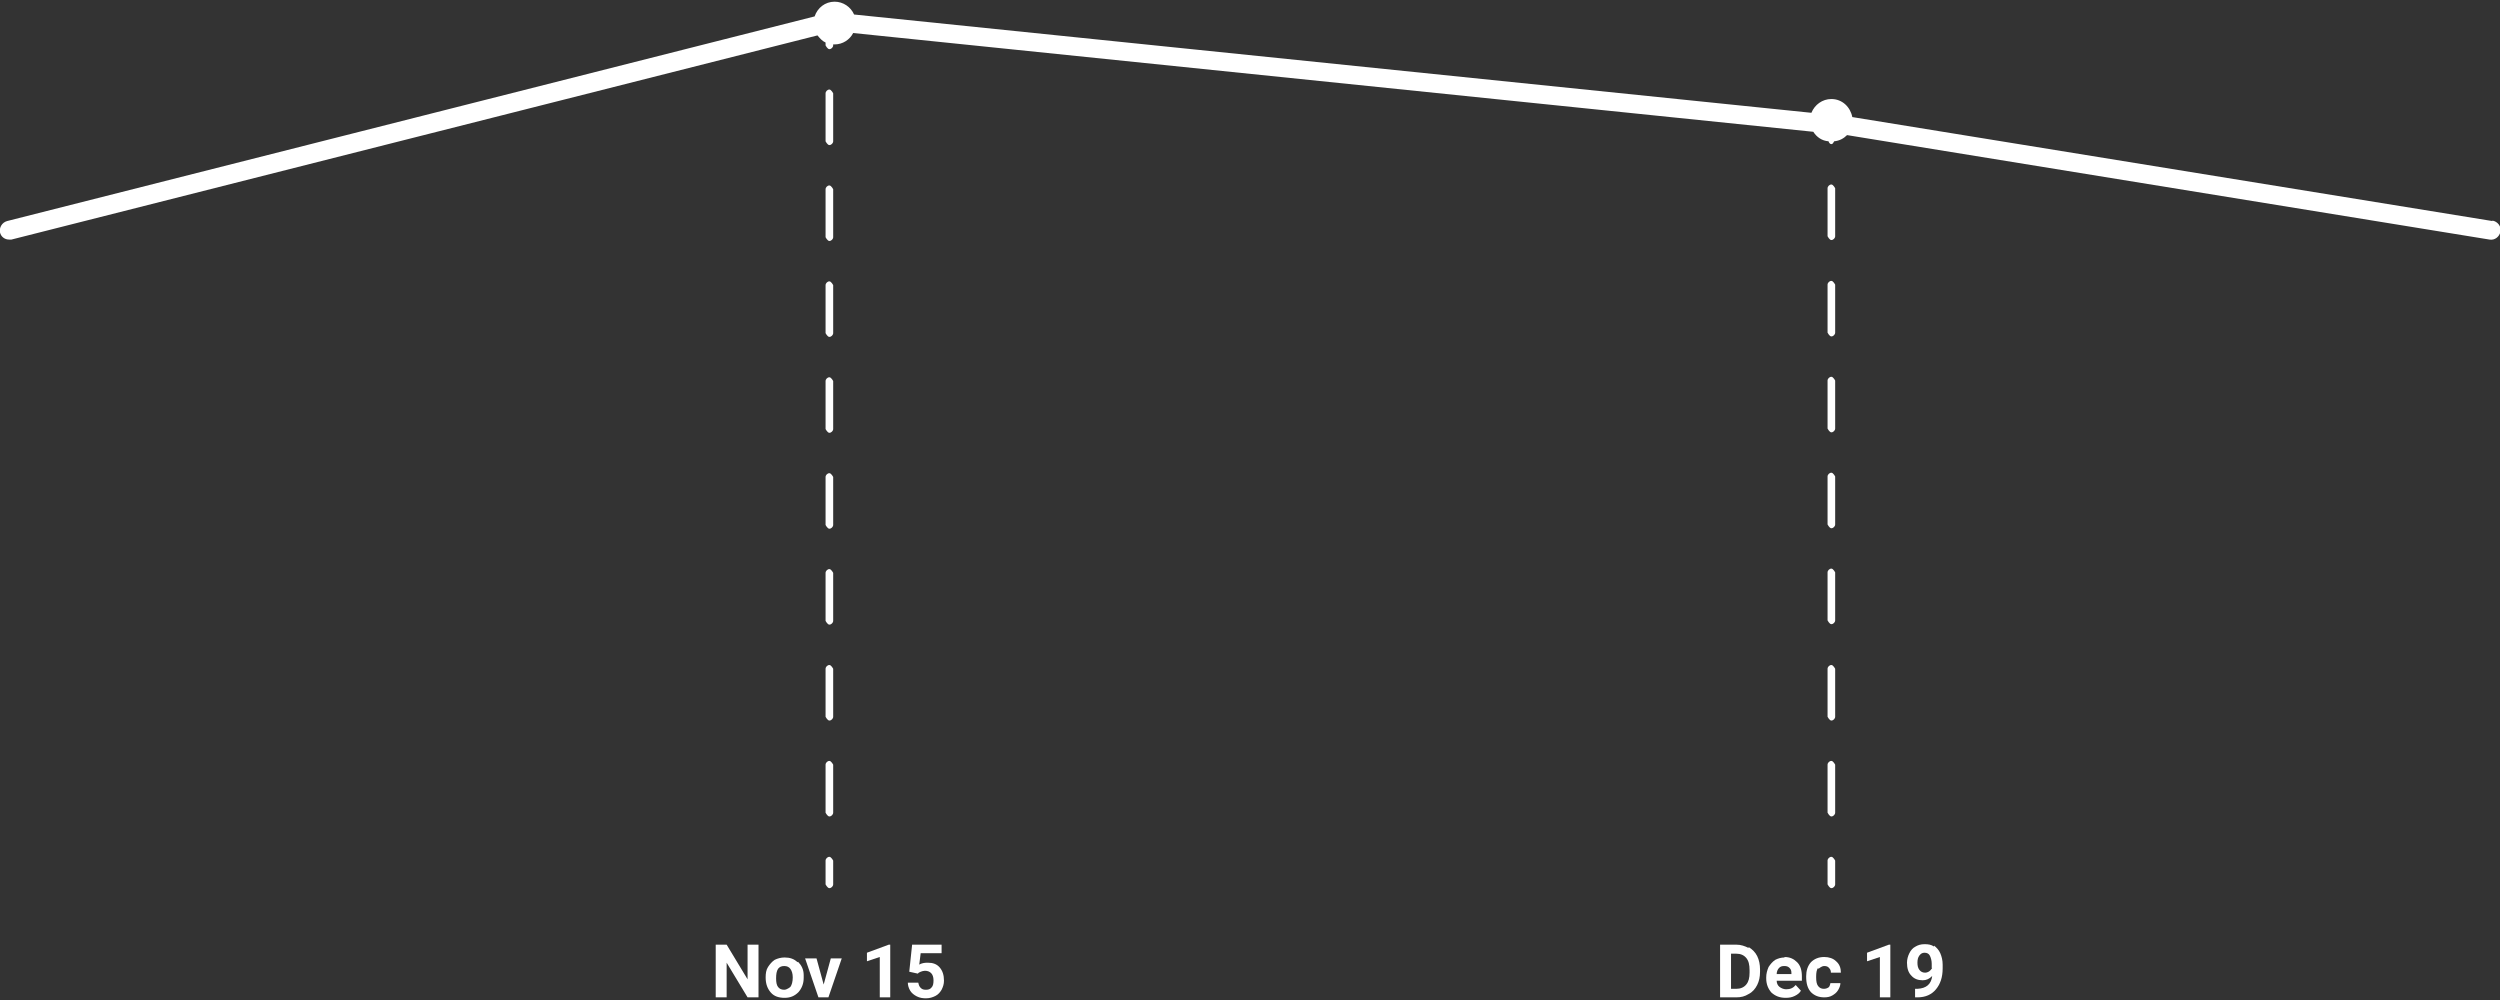 <svg width="210" height="84" viewBox="0 0 210 84" fill="none" xmlns="http://www.w3.org/2000/svg">
<rect x="0" y="0" width="210" height="84" fill="#333333" stroke="none"/>
<g clip-path="url(#clip0_36_1014)">
<path d="M209.361 18.568L155.593 9.834C155.433 8.996 154.754 8.318 153.835 8.318C153.076 8.318 152.437 8.797 152.157 9.475L71.744 1.219C71.465 0.581 70.826 0.142 70.107 0.142C69.308 0.142 68.668 0.66 68.429 1.378L0.599 18.568C0.16 18.688 -0.08 19.127 8.60058e-05 19.526C0.08 19.884 0.4 20.124 0.759 20.124C0.839 20.124 0.879 20.124 0.959 20.124L68.668 2.974C68.868 3.213 69.068 3.452 69.348 3.572V3.811C69.348 3.811 69.507 4.13 69.667 4.13C69.827 4.13 69.987 3.971 69.987 3.811V3.731C69.987 3.731 70.067 3.731 70.107 3.731C70.786 3.731 71.385 3.333 71.665 2.774L152.317 11.07C152.597 11.509 153.036 11.828 153.595 11.868C153.635 11.987 153.715 12.107 153.835 12.107C153.955 12.107 153.995 11.987 154.075 11.868C154.514 11.828 154.874 11.629 155.153 11.349L209.121 20.124C209.561 20.203 209.96 19.884 210.04 19.446C210.12 19.007 209.8 18.608 209.361 18.528V18.568Z" fill="white"/>
<path d="M69.348 19.924C69.348 19.924 69.507 20.243 69.667 20.243C69.827 20.243 69.987 20.084 69.987 19.924V15.896C69.987 15.896 69.827 15.577 69.667 15.577C69.507 15.577 69.348 15.736 69.348 15.896V19.924Z" fill="white"/>
<path d="M69.348 68.263C69.348 68.263 69.507 68.583 69.667 68.583C69.827 68.583 69.987 68.423 69.987 68.263V64.235C69.987 64.235 69.827 63.916 69.667 63.916C69.507 63.916 69.348 64.076 69.348 64.235V68.263Z" fill="white"/>
<path d="M69.987 11.868V7.84C69.987 7.84 69.827 7.52 69.667 7.52C69.507 7.52 69.348 7.68 69.348 7.84V11.868C69.348 11.868 69.507 12.187 69.667 12.187C69.827 12.187 69.987 12.027 69.987 11.868Z" fill="white"/>
<path d="M69.348 60.207C69.348 60.207 69.507 60.526 69.667 60.526C69.827 60.526 69.987 60.367 69.987 60.207V56.179C69.987 56.179 69.827 55.86 69.667 55.86C69.507 55.86 69.348 56.019 69.348 56.179V60.207Z" fill="white"/>
<path d="M69.348 52.15C69.348 52.15 69.507 52.469 69.667 52.469C69.827 52.469 69.987 52.31 69.987 52.15V48.122C69.987 48.122 69.827 47.803 69.667 47.803C69.507 47.803 69.348 47.963 69.348 48.122V52.15Z" fill="white"/>
<path d="M69.348 44.094C69.348 44.094 69.507 44.413 69.667 44.413C69.827 44.413 69.987 44.254 69.987 44.094V40.066C69.987 40.066 69.827 39.747 69.667 39.747C69.507 39.747 69.348 39.906 69.348 40.066V44.094Z" fill="white"/>
<path d="M69.348 36.037C69.348 36.037 69.507 36.356 69.667 36.356C69.827 36.356 69.987 36.197 69.987 36.037V32.009C69.987 32.009 69.827 31.69 69.667 31.69C69.507 31.69 69.348 31.85 69.348 32.009V36.037Z" fill="white"/>
<path d="M69.348 27.981C69.348 27.981 69.507 28.3 69.667 28.3C69.827 28.3 69.987 28.14 69.987 27.981V23.953C69.987 23.953 69.827 23.634 69.667 23.634C69.507 23.634 69.348 23.793 69.348 23.953V27.981Z" fill="white"/>
<path d="M69.348 74.286C69.348 74.286 69.507 74.605 69.667 74.605C69.827 74.605 69.987 74.445 69.987 74.286V72.292C69.987 72.292 69.827 71.973 69.667 71.973C69.507 71.973 69.348 72.132 69.348 72.292V74.286Z" fill="white"/>
<path d="M153.515 52.111C153.515 52.111 153.675 52.43 153.835 52.43C153.994 52.43 154.154 52.27 154.154 52.111V48.082C154.154 48.082 153.994 47.763 153.835 47.763C153.675 47.763 153.515 47.923 153.515 48.082V52.111Z" fill="white"/>
<path d="M153.515 60.207C153.515 60.207 153.675 60.526 153.835 60.526C153.994 60.526 154.154 60.367 154.154 60.207V56.179C154.154 56.179 153.994 55.86 153.835 55.86C153.675 55.86 153.515 56.019 153.515 56.179V60.207Z" fill="white"/>
<path d="M153.515 35.998C153.515 35.998 153.675 36.317 153.835 36.317C153.994 36.317 154.154 36.157 154.154 35.998V31.969C154.154 31.969 153.994 31.65 153.835 31.65C153.675 31.65 153.515 31.81 153.515 31.969V35.998Z" fill="white"/>
<path d="M153.515 68.263C153.515 68.263 153.675 68.583 153.835 68.583C153.994 68.583 154.154 68.423 154.154 68.263V64.235C154.154 64.235 153.994 63.916 153.835 63.916C153.675 63.916 153.515 64.076 153.515 64.235V68.263Z" fill="white"/>
<path d="M153.515 44.054C153.515 44.054 153.675 44.373 153.835 44.373C153.994 44.373 154.154 44.214 154.154 44.054V40.026C154.154 40.026 153.994 39.707 153.835 39.707C153.675 39.707 153.515 39.866 153.515 40.026V44.054Z" fill="white"/>
<path d="M154.154 19.845V15.816C154.154 15.816 153.994 15.497 153.835 15.497C153.675 15.497 153.515 15.657 153.515 15.816V19.845C153.515 19.845 153.675 20.164 153.835 20.164C153.994 20.164 154.154 20.004 154.154 19.845Z" fill="white"/>
<path d="M153.515 27.941C153.515 27.941 153.675 28.26 153.835 28.26C153.994 28.26 154.154 28.101 154.154 27.941V23.913C154.154 23.913 153.994 23.594 153.835 23.594C153.675 23.594 153.515 23.753 153.515 23.913V27.941Z" fill="white"/>
<path d="M153.515 74.286C153.515 74.286 153.675 74.605 153.835 74.605C153.994 74.605 154.154 74.445 154.154 74.286V72.292C154.154 72.292 153.994 71.973 153.835 71.973C153.675 71.973 153.515 72.132 153.515 72.292V74.286Z" fill="white"/>
<path d="M62.796 82.263L61.038 79.351H60.12V83.778H61.038V80.867L62.796 83.778H63.715V79.351H62.796V82.263Z" fill="white"/>
<path d="M66.991 80.827C66.711 80.548 66.352 80.428 65.912 80.428C65.593 80.428 65.313 80.508 65.073 80.627C64.834 80.787 64.674 80.987 64.514 81.226C64.354 81.465 64.314 81.784 64.314 82.103C64.314 82.662 64.474 83.06 64.754 83.379C65.034 83.699 65.433 83.818 65.912 83.818C66.392 83.818 66.751 83.659 67.071 83.34C67.35 83.021 67.51 82.622 67.51 82.143V81.904C67.51 81.425 67.311 81.066 67.031 80.787L66.991 80.827ZM66.392 82.901C66.392 82.901 66.112 83.14 65.872 83.14C65.633 83.14 65.473 83.06 65.353 82.901C65.233 82.741 65.193 82.502 65.193 82.183C65.193 81.824 65.233 81.585 65.353 81.385C65.473 81.226 65.633 81.146 65.872 81.146C66.112 81.146 66.272 81.226 66.392 81.385C66.511 81.545 66.591 81.784 66.591 82.103C66.591 82.462 66.511 82.741 66.392 82.901Z" fill="white"/>
<path d="M69.188 82.701L68.589 80.508H67.63L68.748 83.778H69.587L70.706 80.508H69.787L69.188 82.701Z" fill="white"/>
<path d="M72.823 80.029V80.747L73.901 80.388V83.778H74.78V79.351H74.66L72.823 80.029Z" fill="white"/>
<path d="M77.896 80.867C77.656 80.867 77.417 80.907 77.217 81.026L77.337 80.069H79.094V79.351H76.618L76.378 81.625L77.097 81.784L77.177 81.704C77.177 81.704 77.457 81.545 77.696 81.545C77.936 81.545 78.096 81.625 78.216 81.744C78.335 81.864 78.415 82.063 78.415 82.343C78.415 82.622 78.376 82.821 78.256 82.941C78.136 83.1 77.976 83.14 77.776 83.14C77.576 83.14 77.457 83.1 77.337 82.981C77.217 82.861 77.177 82.741 77.137 82.542H76.258C76.258 82.781 76.338 83.021 76.458 83.22C76.578 83.419 76.778 83.579 77.017 83.699C77.257 83.818 77.497 83.858 77.776 83.858C78.096 83.858 78.335 83.778 78.575 83.659C78.815 83.539 78.975 83.34 79.094 83.14C79.214 82.901 79.294 82.662 79.294 82.382C79.294 81.904 79.174 81.545 78.935 81.266C78.695 80.987 78.376 80.867 77.936 80.867H77.896Z" fill="white"/>
<path d="M146.884 79.63C146.565 79.471 146.245 79.351 145.845 79.351H144.487V83.778H145.845C146.245 83.778 146.565 83.699 146.884 83.499C147.204 83.34 147.443 83.06 147.603 82.741C147.763 82.422 147.843 82.063 147.843 81.625V81.425C147.843 81.026 147.763 80.627 147.603 80.308C147.443 79.989 147.204 79.75 146.884 79.551V79.63ZM146.964 81.704C146.964 82.143 146.884 82.462 146.684 82.701C146.485 82.941 146.205 83.061 145.845 83.061H145.406V80.109H145.845C146.205 80.109 146.485 80.229 146.684 80.468C146.884 80.707 146.964 81.026 146.964 81.505V81.744V81.704Z" fill="white"/>
<path d="M149.92 80.428C149.601 80.428 149.361 80.508 149.121 80.627C148.882 80.787 148.722 80.987 148.562 81.226C148.442 81.505 148.362 81.784 148.362 82.103V82.183C148.362 82.662 148.522 83.061 148.802 83.379C149.121 83.659 149.481 83.818 150 83.818C150.28 83.818 150.519 83.778 150.759 83.659C150.999 83.539 151.159 83.419 151.278 83.22L150.839 82.741C150.639 82.981 150.4 83.1 150.04 83.1C149.84 83.1 149.641 83.021 149.481 82.901C149.321 82.781 149.241 82.582 149.241 82.382H151.358V82.023C151.358 81.505 151.238 81.106 150.959 80.827C150.679 80.548 150.36 80.388 149.88 80.388L149.92 80.428ZM150.479 81.824H149.241C149.241 81.625 149.321 81.425 149.441 81.306C149.561 81.186 149.681 81.146 149.88 81.146C150.08 81.146 150.2 81.186 150.32 81.306C150.44 81.425 150.479 81.545 150.479 81.744V81.824Z" fill="white"/>
<path d="M152.756 81.385C152.756 81.385 152.996 81.146 153.236 81.146C153.396 81.146 153.555 81.186 153.635 81.306C153.755 81.425 153.795 81.545 153.795 81.704H154.634C154.634 81.306 154.514 80.987 154.234 80.747C153.995 80.508 153.635 80.388 153.236 80.388C152.756 80.388 152.397 80.548 152.117 80.827C151.838 81.146 151.718 81.545 151.718 82.023C151.718 82.622 151.838 83.021 152.117 83.34C152.397 83.619 152.756 83.778 153.236 83.778C153.475 83.778 153.715 83.739 153.915 83.619C154.115 83.499 154.274 83.379 154.394 83.18C154.514 82.981 154.594 82.781 154.594 82.582H153.755C153.755 82.582 153.715 82.861 153.595 82.941C153.475 83.021 153.356 83.061 153.196 83.061C152.996 83.061 152.836 82.981 152.716 82.821C152.597 82.662 152.557 82.422 152.557 82.103V82.023C152.557 81.704 152.597 81.465 152.716 81.306L152.756 81.385Z" fill="white"/>
<path d="M156.831 80.029V80.747L157.91 80.388V83.778H158.788V79.351H158.669L156.831 80.029Z" fill="white"/>
<path d="M162.463 79.511C162.224 79.351 161.984 79.311 161.665 79.311C161.345 79.311 161.105 79.391 160.906 79.511C160.666 79.63 160.506 79.83 160.386 80.069C160.266 80.308 160.187 80.588 160.187 80.867C160.187 81.346 160.306 81.704 160.546 81.944C160.786 82.223 161.105 82.343 161.505 82.343C161.824 82.343 162.064 82.223 162.304 81.984C162.224 82.662 161.824 83.021 161.065 83.061H160.866V83.778H161.065C161.744 83.778 162.264 83.539 162.623 83.1C162.983 82.662 163.183 82.103 163.183 81.346V81.026C163.183 80.668 163.103 80.348 162.983 80.069C162.863 79.79 162.663 79.591 162.463 79.431V79.511ZM162.304 81.306C162.304 81.306 162.184 81.505 162.064 81.585C161.944 81.665 161.824 81.704 161.705 81.704C161.505 81.704 161.345 81.625 161.225 81.465C161.105 81.306 161.065 81.106 161.065 80.867C161.065 80.628 161.105 80.428 161.225 80.269C161.345 80.109 161.465 80.029 161.665 80.029C161.864 80.029 162.024 80.109 162.104 80.269C162.184 80.428 162.264 80.668 162.264 80.947V81.306H162.304Z" fill="white"/>
</g>
<defs>
<clipPath id="clip0_36_1014">
<rect width="210" height="83.716" fill="white" transform="translate(0 0.142)"/>
</clipPath>
</defs>
</svg>
